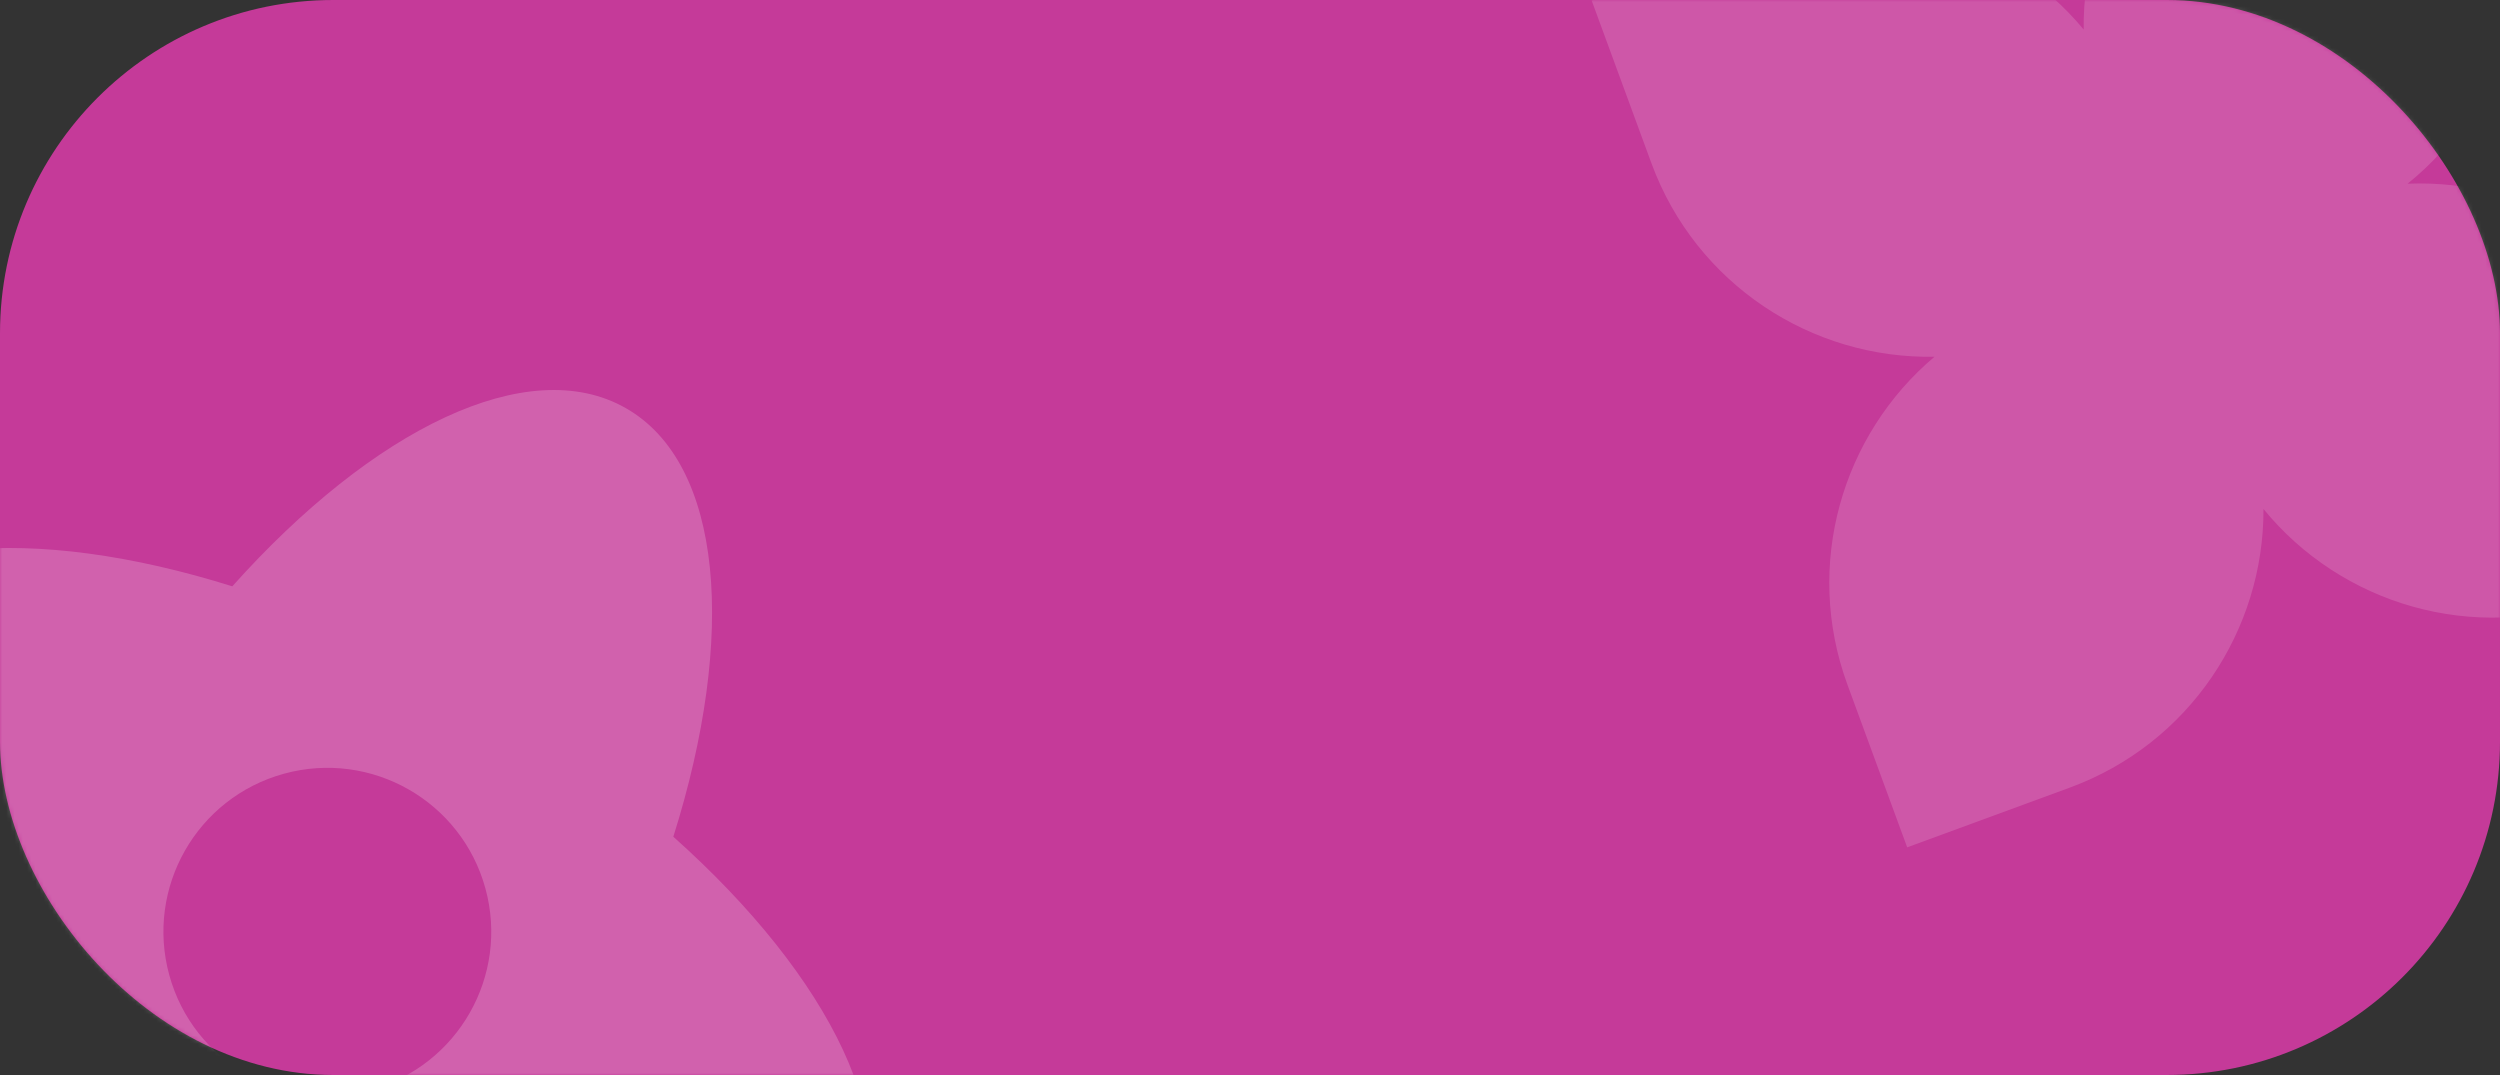 <?xml version="1.0" encoding="UTF-8"?> <svg xmlns="http://www.w3.org/2000/svg" width="600" height="258" viewBox="0 0 600 258" fill="none"><rect x="0" y="0" width="600" height="258" fill="#333333" stroke="none"/><rect data-figma-bg-blur-radius="19" width="600" height="258" rx="80" fill="#C53A99"></rect><mask id="mask0_2146_453" style="mask-type:alpha" maskUnits="userSpaceOnUse" x="0" y="0" width="600" height="258"><rect data-figma-bg-blur-radius="19" width="600" height="258" rx="80" fill="#C53A99"></rect></mask><g mask="url(#mask0_2146_453)"><path d="M55.754 140.72C89.52 102.942 126.734 84.593 150.176 97.941C173.593 111.275 176.812 152.567 161.596 200.815C199.505 234.619 217.939 271.912 204.566 295.391C191.192 318.872 149.703 322.047 101.279 306.691C67.549 344.369 30.402 362.652 6.991 349.322C-16.443 335.978 -19.651 294.636 -4.397 246.344C-41.947 212.666 -60.146 175.611 -46.836 152.242C-33.526 128.874 7.63 125.616 55.754 140.72ZM68.159 185.688C47.208 191.435 34.882 213.075 40.628 234.023C46.374 254.97 68.016 267.294 88.966 261.547C109.917 255.801 122.243 234.16 116.497 213.212C110.751 192.265 89.109 179.942 68.159 185.688Z" fill="white" fill-opacity="0.2"></path><path d="M421.005 -14.203L382 0.123L396.326 39.128C407.035 68.286 434.876 86.185 464.281 85.619C442.096 104.306 432.821 135.553 443.399 164.356L457.725 203.361L496.73 189.035C525.533 178.457 543.349 151.161 543.234 122.155C561.835 144.936 593.499 154.574 622.657 143.864L661.662 129.539L647.336 90.534C636.437 60.859 607.795 42.847 577.819 44.09C600.876 25.532 610.683 -6.324 599.913 -35.646L585.587 -74.651L546.582 -60.325C517.604 -49.682 499.747 -22.117 500.083 7.087C481.437 -15.392 449.984 -24.846 421.005 -14.203Z" fill="white" fill-opacity="0.15"></path></g><defs><clipPath id="bgblur_0_2146_453_clip_path" transform="translate(19 19)"><rect width="600" height="258" rx="80"></rect></clipPath><clipPath id="bgblur_1_2146_453_clip_path" transform="translate(19 19)"><rect width="600" height="258" rx="80"></rect></clipPath></defs></svg> 
